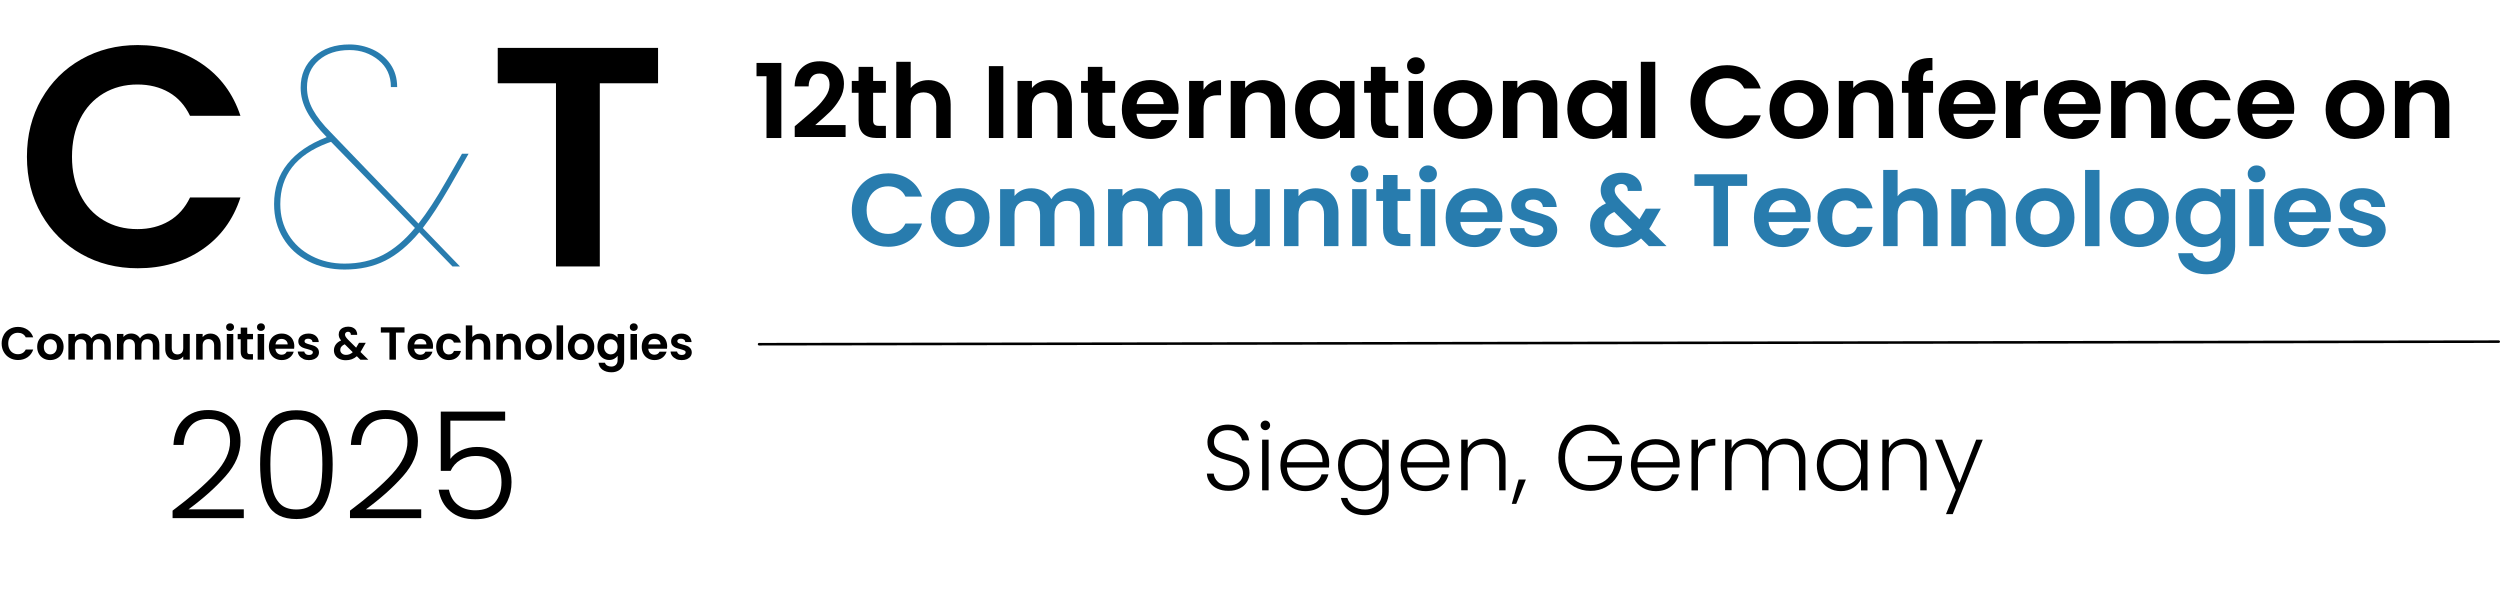<?xml version="1.0" encoding="UTF-8"?><svg id="Ebene_1" xmlns="http://www.w3.org/2000/svg" viewBox="0 0 485.45 117.1"><defs><style>.cls-1{fill:#287cae;}.cls-2{isolation:isolate;}.cls-3{fill:none;stroke:#000;stroke-linecap:round;stroke-linejoin:round;stroke-width:.5px;}</style></defs><g id="Ebene_1-2"><g id="Ebene_1-2-2"><g id="Canvas_1"><g id="Canvas_1_Layer_1"><g id="Group_60"><g id="Graphic_67"><g class="cls-2"><g class="cls-2"><g class="cls-2"><g class="cls-2"><g class="cls-2"><path d="M.73,65.03c.28-.49.66-.87,1.14-1.14.48-.27,1.02-.41,1.62-.41.7,0,1.32.18,1.85.54.53.36.9.86,1.11,1.49h-1.45c-.14-.3-.35-.52-.61-.67-.26-.15-.56-.22-.9-.22-.37,0-.69.08-.98.26-.29.17-.51.41-.67.72-.16.31-.24.68-.24,1.1s.08.78.24,1.09c.16.32.38.56.67.73.28.17.61.26.98.26.34,0,.64-.08.9-.23.26-.15.46-.38.61-.68h1.45c-.21.64-.58,1.14-1.1,1.5-.53.36-1.14.54-1.85.54-.6,0-1.14-.14-1.62-.41s-.86-.65-1.14-1.14c-.28-.49-.42-1.04-.42-1.66s.14-1.17.42-1.66Z"/><path d="M8.45,69.6c-.38-.21-.69-.51-.9-.9-.22-.39-.33-.84-.33-1.35s.11-.96.34-1.35c.23-.39.53-.69.92-.9s.83-.32,1.31-.32.92.11,1.3.32c.39.21.7.51.92.9.23.39.34.84.34,1.35s-.12.96-.35,1.35c-.23.39-.54.69-.94.9s-.83.32-1.32.32-.91-.11-1.3-.32ZM10.39,68.66c.2-.11.36-.28.48-.5.12-.22.18-.49.18-.81,0-.47-.12-.84-.37-1.09-.25-.25-.55-.38-.91-.38s-.66.13-.9.38c-.24.26-.36.62-.36,1.09s.12.84.36,1.09.54.38.9.38c.23,0,.44-.06.64-.17Z"/><path d="M20.95,65.34c.38.38.56.9.56,1.57v2.92h-1.26v-2.75c0-.39-.1-.69-.3-.9-.2-.21-.47-.31-.81-.31s-.61.1-.81.31c-.2.21-.3.51-.3.9v2.75h-1.26v-2.75c0-.39-.1-.69-.3-.9-.2-.21-.47-.31-.81-.31s-.62.1-.82.31c-.2.21-.3.51-.3.9v2.75h-1.26v-4.99h1.26v.6c.16-.21.37-.38.63-.5s.54-.18.84-.18c.39,0,.74.08,1.04.25s.54.4.71.71c.16-.29.4-.52.71-.69s.64-.26,1-.26c.61,0,1.11.19,1.48.56Z"/><path d="M30.38,65.34c.38.38.56.9.56,1.57v2.92h-1.26v-2.75c0-.39-.1-.69-.3-.9-.2-.21-.47-.31-.81-.31s-.61.1-.81.31c-.2.21-.3.51-.3.9v2.75h-1.26v-2.75c0-.39-.1-.69-.3-.9-.2-.21-.47-.31-.81-.31s-.62.1-.82.31c-.2.21-.3.51-.3.9v2.75h-1.26v-4.99h1.26v.6c.16-.21.37-.38.63-.5s.54-.18.84-.18c.39,0,.74.08,1.04.25s.54.4.71.71c.16-.29.4-.52.71-.69s.64-.26,1-.26c.61,0,1.11.19,1.48.56Z"/><path d="M36.85,64.85v4.99h-1.27v-.63c-.16.22-.37.39-.63.51-.26.12-.54.18-.85.18-.39,0-.74-.08-1.04-.25-.3-.17-.54-.41-.71-.73-.17-.32-.26-.7-.26-1.15v-2.93h1.26v2.75c0,.4.1.7.3.91.2.21.47.32.81.32s.62-.11.82-.32c.2-.21.3-.52.3-.91v-2.75h1.27Z"/><path d="M42.29,65.34c.37.38.55.9.55,1.57v2.92h-1.26v-2.75c0-.4-.1-.7-.3-.91-.2-.21-.47-.32-.81-.32s-.62.11-.82.32c-.2.21-.3.52-.3.91v2.75h-1.26v-4.99h1.26v.62c.17-.22.38-.38.64-.51.26-.12.55-.18.86-.18.59,0,1.07.19,1.44.56Z"/><path d="M44.12,64.05c-.15-.14-.22-.32-.22-.53s.07-.38.22-.53c.15-.14.33-.21.55-.21s.41.07.55.21c.15.14.22.32.22.53s-.07.39-.22.53c-.15.14-.33.21-.55.21s-.41-.07-.55-.21ZM45.3,64.85v4.99h-1.26v-4.99h1.26Z"/><path d="M48.01,65.89v2.41c0,.17.04.29.12.36.08.08.22.11.41.11h.58v1.06h-.79c-1.06,0-1.59-.52-1.59-1.55v-2.4h-.59v-1.04h.59v-1.23h1.27v1.23h1.12v1.04h-1.12Z"/><path d="M50.12,64.05c-.15-.14-.22-.32-.22-.53s.07-.38.22-.53c.15-.14.33-.21.55-.21s.41.07.55.21c.15.14.22.32.22.53s-.07.39-.22.53c-.15.14-.33.21-.55.21s-.41-.07-.55-.21ZM51.29,64.85v4.99h-1.26v-4.99h1.26Z"/><path d="M57.13,67.72h-3.65c.03.36.16.64.38.85.22.2.5.31.82.31.47,0,.8-.2,1-.6h1.36c-.14.48-.42.88-.83,1.18-.41.31-.91.46-1.5.46-.48,0-.91-.11-1.29-.32-.38-.21-.68-.51-.89-.9-.21-.39-.32-.84-.32-1.35s.1-.97.31-1.36c.21-.39.5-.69.88-.9s.81-.32,1.3-.32.9.1,1.27.31.67.49.87.87.31.81.31,1.29c0,.18-.01.34-.04.49ZM55.86,66.88c0-.32-.12-.58-.35-.78-.23-.2-.51-.29-.84-.29-.31,0-.57.09-.79.28-.21.19-.34.45-.39.79h2.37Z"/><path d="M58.9,69.7c-.32-.15-.58-.35-.77-.6s-.29-.53-.31-.84h1.27c.02.19.12.35.28.48s.37.19.62.19.43-.05.56-.14c.13-.1.2-.22.2-.37,0-.16-.08-.28-.25-.36s-.43-.17-.79-.27c-.37-.09-.68-.18-.91-.28s-.44-.24-.61-.44c-.17-.2-.26-.46-.26-.8,0-.28.08-.53.24-.76.16-.23.39-.41.68-.54.3-.13.65-.2,1.05-.2.59,0,1.07.15,1.42.45.35.3.55.7.58,1.2h-1.21c-.02-.2-.1-.36-.25-.47-.15-.12-.34-.18-.59-.18-.23,0-.4.04-.53.13-.12.08-.18.2-.18.35,0,.17.08.3.25.38.17.09.43.18.78.27.36.09.66.18.89.28.23.1.44.24.61.45s.26.47.27.8c0,.29-.08.55-.24.77-.16.23-.39.41-.68.54-.3.13-.64.19-1.04.19s-.77-.07-1.1-.22Z"/><path d="M69.97,69.84l-.68-.67c-.58.52-1.29.78-2.13.78-.46,0-.87-.08-1.22-.24-.35-.16-.62-.38-.81-.67s-.29-.63-.29-1.01c0-.41.12-.79.35-1.12s.58-.6,1.04-.8c-.16-.2-.28-.39-.35-.57-.07-.18-.11-.38-.11-.59,0-.29.07-.55.22-.78.15-.23.36-.41.64-.54.28-.13.6-.2.98-.2s.7.07.97.22c.27.14.47.34.6.58.13.24.19.51.17.8h-1.22c0-.2-.04-.35-.14-.45-.1-.11-.24-.16-.41-.16s-.31.05-.42.15c-.11.1-.17.23-.17.38s.05.3.14.45c.09.15.24.33.44.54l1.58,1.57s.02-.02.03-.04l.02-.04.51-.86h1.31l-.63,1.11c-.12.23-.25.46-.39.67l1.52,1.5h-1.55ZM68.49,68.38l-1.55-1.53c-.58.26-.87.62-.87,1.1,0,.27.1.5.31.68.2.18.47.28.81.28.49,0,.93-.17,1.31-.52Z"/><path d="M78.55,63.56v1.02h-1.67v5.26h-1.26v-5.26h-1.67v-1.02h4.61Z"/><path d="M84.07,67.72h-3.65c.03.36.16.64.38.85.22.2.5.31.82.31.47,0,.8-.2,1-.6h1.36c-.14.48-.42.88-.83,1.18-.41.31-.91.46-1.5.46-.48,0-.91-.11-1.29-.32-.38-.21-.68-.51-.89-.9-.21-.39-.32-.84-.32-1.35s.1-.97.31-1.36c.21-.39.5-.69.88-.9s.81-.32,1.3-.32.9.1,1.27.31.67.49.87.87.31.81.31,1.29c0,.18-.01.34-.04.49ZM82.8,66.88c0-.32-.12-.58-.35-.78-.23-.2-.51-.29-.84-.29-.31,0-.57.09-.79.28-.21.19-.34.45-.39.79h2.37Z"/><path d="M85.01,65.99c.21-.39.5-.69.87-.9s.8-.32,1.28-.32c.62,0,1.13.16,1.53.46.41.31.68.74.81,1.3h-1.36c-.07-.22-.19-.39-.36-.51-.17-.12-.38-.18-.63-.18-.36,0-.65.13-.85.39s-.31.63-.31,1.11.1.84.31,1.1.5.39.85.39c.51,0,.84-.23,1-.68h1.36c-.14.54-.41.97-.82,1.29-.41.32-.92.48-1.53.48-.48,0-.91-.11-1.28-.32s-.66-.51-.87-.9-.31-.84-.31-1.35.1-.97.31-1.35Z"/><path d="M94.26,65.03c.29.17.52.41.69.73.17.32.25.71.25,1.16v2.92h-1.26v-2.75c0-.4-.1-.7-.3-.91-.2-.21-.47-.32-.81-.32s-.62.11-.82.32c-.2.21-.3.52-.3.91v2.75h-1.26v-6.66h1.26v2.29c.16-.22.38-.38.65-.51s.57-.18.9-.18c.38,0,.71.08,1.01.25Z"/><path d="M100.59,65.34c.37.38.55.9.55,1.57v2.92h-1.26v-2.75c0-.4-.1-.7-.3-.91-.2-.21-.47-.32-.81-.32s-.62.11-.82.32c-.2.21-.3.52-.3.91v2.75h-1.26v-4.99h1.26v.62c.17-.22.38-.38.64-.51.26-.12.55-.18.86-.18.59,0,1.07.19,1.44.56Z"/><path d="M103.26,69.6c-.38-.21-.69-.51-.9-.9-.22-.39-.33-.84-.33-1.35s.11-.96.34-1.35c.23-.39.53-.69.92-.9s.83-.32,1.31-.32.92.11,1.3.32c.39.21.7.51.92.9.23.39.34.84.34,1.35s-.12.96-.35,1.35c-.23.39-.54.69-.94.9s-.83.32-1.32.32-.91-.11-1.3-.32ZM105.2,68.66c.2-.11.36-.28.48-.5.12-.22.18-.49.18-.81,0-.47-.12-.84-.37-1.09-.25-.25-.55-.38-.91-.38s-.66.13-.9.38c-.24.26-.36.62-.36,1.09s.12.84.36,1.09.54.38.9.38c.23,0,.44-.06.64-.17Z"/><path d="M109.34,63.18v6.66h-1.26v-6.66h1.26Z"/><path d="M111.5,69.6c-.38-.21-.69-.51-.9-.9-.22-.39-.33-.84-.33-1.35s.11-.96.34-1.35c.23-.39.53-.69.92-.9s.83-.32,1.31-.32.92.11,1.3.32c.39.21.7.51.92.9.23.39.34.84.34,1.35s-.12.96-.35,1.35c-.23.39-.54.69-.94.9s-.83.32-1.32.32-.91-.11-1.3-.32ZM113.44,68.66c.2-.11.36-.28.48-.5.12-.22.18-.49.18-.81,0-.47-.12-.84-.37-1.09-.25-.25-.55-.38-.91-.38s-.66.13-.9.38c-.24.26-.36.62-.36,1.09s.12.84.36,1.09.54.38.9.38c.23,0,.44-.06.64-.17Z"/><path d="M119.26,64.99c.28.15.5.34.67.57v-.71h1.27v5.02c0,.46-.09.87-.28,1.24s-.46.65-.84.86-.82.32-1.35.32c-.71,0-1.29-.17-1.74-.5-.45-.33-.71-.78-.77-1.35h1.25c.07.23.21.41.43.54s.48.2.8.2c.37,0,.66-.11.89-.33s.34-.55.34-.99v-.77c-.16.23-.39.43-.67.58-.28.16-.61.23-.98.23-.42,0-.8-.11-1.15-.32s-.62-.52-.82-.91c-.2-.39-.3-.84-.3-1.35s.1-.95.3-1.34c.2-.39.47-.69.82-.9s.73-.32,1.16-.32c.37,0,.7.07.98.22ZM119.74,66.56c-.12-.22-.28-.39-.49-.5-.2-.12-.42-.18-.66-.18s-.45.06-.65.17-.36.28-.48.5c-.12.22-.18.48-.18.78s.06.56.18.79c.12.23.28.4.49.52s.42.18.64.18.45-.06.66-.17c.2-.12.37-.29.49-.5.12-.22.18-.48.18-.79s-.06-.57-.18-.79Z"/><path d="M122.51,64.05c-.15-.14-.22-.32-.22-.53s.07-.38.22-.53c.15-.14.33-.21.55-.21s.41.07.55.21c.15.14.22.32.22.53s-.07.39-.22.53c-.15.14-.33.21-.55.21s-.41-.07-.55-.21ZM123.69,64.85v4.99h-1.26v-4.99h1.26Z"/><path d="M129.53,67.72h-3.65c.03.36.16.64.38.85.22.2.5.31.82.31.47,0,.8-.2,1-.6h1.36c-.14.48-.42.88-.83,1.18-.41.31-.91.46-1.5.46-.48,0-.91-.11-1.29-.32-.38-.21-.68-.51-.89-.9-.21-.39-.32-.84-.32-1.35s.1-.97.31-1.36c.21-.39.5-.69.88-.9s.81-.32,1.3-.32.9.1,1.27.31.67.49.87.87.31.81.31,1.29c0,.18-.01.34-.04.49ZM128.26,66.88c0-.32-.12-.58-.35-.78-.23-.2-.51-.29-.84-.29-.31,0-.57.09-.79.28-.21.19-.34.45-.39.79h2.37Z"/><path d="M131.29,69.7c-.32-.15-.58-.35-.77-.6s-.29-.53-.31-.84h1.27c.02.19.12.35.28.48s.37.19.62.19.43-.05.56-.14c.13-.1.2-.22.2-.37,0-.16-.08-.28-.25-.36s-.43-.17-.79-.27c-.37-.09-.68-.18-.91-.28s-.44-.24-.61-.44c-.17-.2-.26-.46-.26-.8,0-.28.08-.53.24-.76.16-.23.39-.41.68-.54.3-.13.65-.2,1.05-.2.59,0,1.07.15,1.42.45.35.3.55.7.58,1.2h-1.21c-.02-.2-.1-.36-.25-.47-.15-.12-.34-.18-.59-.18-.23,0-.4.04-.53.13-.12.08-.18.2-.18.35,0,.17.08.3.25.38.17.09.43.18.78.27.36.09.66.18.89.28.23.1.44.24.61.45s.26.47.27.8c0,.29-.08.55-.24.77-.16.23-.39.41-.68.54-.3.13-.64.19-1.04.19s-.77-.07-1.1-.22Z"/></g></g></g></g></g></g><g id="Graphic_66"><g class="cls-2"><g class="cls-2"><g class="cls-2"><g class="cls-2"><g class="cls-2"><path d="M8.06,19.24c1.88-3.3,4.46-5.88,7.72-7.72,3.26-1.84,6.92-2.77,10.97-2.77,4.74,0,8.9,1.22,12.46,3.65,3.57,2.43,6.06,5.8,7.48,10.09h-9.79c-.97-2.03-2.34-3.55-4.1-4.56-1.76-1.01-3.8-1.52-6.11-1.52-2.47,0-4.67.58-6.6,1.73-1.93,1.16-3.43,2.79-4.5,4.89-1.07,2.11-1.61,4.58-1.61,7.42s.54,5.26,1.61,7.39c1.07,2.13,2.57,3.77,4.5,4.92,1.92,1.16,4.12,1.73,6.6,1.73,2.31,0,4.35-.52,6.11-1.55,1.76-1.03,3.13-2.56,4.1-4.59h9.79c-1.42,4.34-3.9,7.71-7.45,10.12-3.55,2.41-7.71,3.62-12.49,3.62-4.05,0-7.71-.92-10.97-2.77-3.26-1.84-5.84-4.41-7.72-7.69s-2.83-7.01-2.83-11.19.94-7.91,2.83-11.22Z"/></g></g></g></g><g class="cls-2"><g class="cls-2"><g class="cls-2"><g class="cls-2"><path class="cls-1" d="M82.09,44.26l7.23,7.48h-1.46l-6.44-6.63c-2.11,2.51-4.31,4.35-6.6,5.5-2.29,1.16-4.94,1.73-7.93,1.73-2.59,0-4.94-.54-7.02-1.61-2.09-1.07-3.72-2.57-4.89-4.5-1.18-1.92-1.76-4.12-1.76-6.6,0-3.04.87-5.64,2.61-7.81,1.74-2.17,4.23-3.88,7.48-5.14l.12-.06c-1.7-1.74-2.97-3.37-3.8-4.89-.83-1.52-1.25-3.09-1.25-4.71,0-2.51.88-4.54,2.65-6.08,1.76-1.54,4.04-2.31,6.84-2.31,1.58,0,3.08.33,4.5.97,1.42.65,2.56,1.6,3.44,2.86.87,1.26,1.31,2.74,1.31,4.44h-1.22c0-2.19-.8-3.93-2.4-5.23-1.6-1.3-3.48-1.95-5.62-1.95-2.47,0-4.47.66-5.99,1.98-1.52,1.32-2.28,3.07-2.28,5.26,0,1.5.38,2.95,1.16,4.35.77,1.4,1.95,2.89,3.53,4.47l16.96,17.63c1.66-2.11,3.47-4.86,5.41-8.27l3.04-5.29h1.28l-3.65,6.38c-1.95,3.37-3.69,6.04-5.23,8.03ZM74.34,49.52c2.17-1.12,4.25-2.87,6.23-5.26l-16.29-16.72-.67.24c-6.12,2.31-9.18,6.26-9.18,11.86,0,2.23.54,4.22,1.61,5.96,1.07,1.74,2.56,3.11,4.47,4.1,1.9.99,4.03,1.49,6.38,1.49,2.8,0,5.28-.56,7.45-1.67Z"/></g></g></g></g><g class="cls-2"><g class="cls-2"><g class="cls-2"><g class="cls-2"><path d="M127.78,9.3v6.87h-11.31v35.57h-8.51V16.17h-11.31v-6.87h31.13Z"/></g></g></g></g></g></g><g id="Graphic_65"><g class="cls-2"><g class="cls-2"><g class="cls-2"><g class="cls-2"><g class="cls-2"><path d="M41.76,91.97c1.94-2.12,2.91-4.19,2.91-6.22,0-1.33-.33-2.4-1-3.2s-1.75-1.2-3.26-1.2-2.61.46-3.41,1.38c-.8.92-1.25,2.14-1.35,3.67h-1.97c.12-2.15.78-3.81,1.99-5,1.21-1.19,2.79-1.78,4.74-1.78s3.39.53,4.55,1.58,1.74,2.55,1.74,4.48c0,2.34-.97,4.61-2.91,6.8-1.94,2.19-4.34,4.33-7.18,6.42h10.73v1.71h-13.83v-1.45c3.56-2.67,6.31-5.06,8.25-7.18Z"/><path d="M52.04,82.41c1.02-1.84,2.86-2.75,5.51-2.75s4.48.92,5.51,2.75c1.02,1.84,1.54,4.42,1.54,7.74s-.51,6-1.54,7.86c-1.02,1.86-2.86,2.78-5.51,2.78s-4.51-.93-5.52-2.78c-1.02-1.86-1.52-4.48-1.52-7.86s.51-5.91,1.54-7.74ZM62.22,85.6c-.25-1.24-.74-2.23-1.48-2.99-.73-.75-1.8-1.13-3.19-1.13s-2.46.38-3.19,1.13c-.74.75-1.23,1.75-1.48,2.99-.25,1.24-.38,2.75-.38,4.55s.13,3.41.38,4.65c.25,1.25.74,2.25,1.48,3,.73.75,1.8,1.13,3.19,1.13s2.46-.38,3.19-1.13c.73-.75,1.23-1.75,1.48-3,.25-1.25.38-2.8.38-4.65s-.13-3.32-.38-4.55Z"/><path d="M76.21,91.97c1.94-2.12,2.91-4.19,2.91-6.22,0-1.33-.33-2.4-1-3.2s-1.75-1.2-3.26-1.2-2.61.46-3.41,1.38c-.8.92-1.25,2.14-1.35,3.67h-1.97c.12-2.15.78-3.81,1.99-5,1.21-1.19,2.79-1.78,4.74-1.78s3.39.53,4.55,1.58,1.74,2.55,1.74,4.48c0,2.34-.97,4.61-2.91,6.8-1.94,2.19-4.34,4.33-7.18,6.42h10.73v1.71h-13.83v-1.45c3.56-2.67,6.31-5.06,8.25-7.18Z"/><path d="M98.06,81.69h-10.61v7.42c.48-.68,1.19-1.23,2.12-1.67.93-.43,1.93-.65,3.02-.65,1.58,0,2.88.32,3.89.97,1,.65,1.73,1.49,2.18,2.52.44,1.03.67,2.14.67,3.32,0,1.35-.26,2.58-.77,3.67-.51,1.09-1.3,1.96-2.35,2.6-1.05.64-2.36.96-3.93.96-1.99,0-3.61-.52-4.84-1.55-1.24-1.03-1.99-2.43-2.26-4.19h2c.25,1.28.83,2.26,1.74,2.96.91.7,2.03,1.04,3.36,1.04,1.68,0,2.95-.5,3.81-1.49.86-1,1.29-2.32,1.29-3.96s-.44-2.86-1.3-3.75c-.87-.9-2.12-1.35-3.74-1.35-1.12,0-2.11.26-2.96.78-.85.52-1.48,1.23-1.88,2.12h-1.91v-11.51h12.5v1.77Z"/></g></g></g></g></g></g><g id="Graphic_64"><g class="cls-2"><g class="cls-2"><g class="cls-2"><g class="cls-2"><g class="cls-2"><path d="M146.9,14.8v-2.58h4.82v14.58h-2.88v-12h-1.94Z"/><path d="M155.36,23.64c1.28-1.07,2.3-1.96,3.06-2.67.76-.71,1.39-1.46,1.9-2.23s.76-1.53.76-2.28c0-.68-.16-1.21-.48-1.6-.32-.39-.81-.58-1.48-.58s-1.18.22-1.54.67c-.36.45-.55,1.06-.56,1.83h-2.72c.05-1.6.53-2.81,1.43-3.64.9-.83,2.04-1.24,3.43-1.24,1.52,0,2.69.4,3.5,1.21.81.81,1.22,1.87,1.22,3.19,0,1.04-.28,2.03-.84,2.98-.56.95-1.2,1.77-1.92,2.47-.72.7-1.66,1.54-2.82,2.53h5.9v2.32h-9.88v-2.08l1.04-.88Z"/><path d="M169.54,18.02v5.36c0,.37.09.64.27.81.18.17.48.25.91.25h1.3v2.36h-1.76c-2.36,0-3.54-1.15-3.54-3.44v-5.34h-1.32v-2.3h1.32v-2.74h2.82v2.74h2.48v2.3h-2.48Z"/><path d="M182.52,16.11c.65.37,1.16.91,1.53,1.62.37.71.55,1.57.55,2.57v6.5h-2.8v-6.12c0-.88-.22-1.56-.66-2.03-.44-.47-1.04-.71-1.8-.71s-1.38.24-1.83.71c-.45.47-.67,1.15-.67,2.03v6.12h-2.8v-14.8h2.8v5.1c.36-.48.84-.86,1.44-1.13s1.27-.41,2-.41c.84,0,1.59.18,2.24.55Z"/><path d="M194.82,12.84v13.96h-2.8v-13.96h2.8Z"/><path d="M206.92,16.81c.81.83,1.22,2,1.22,3.49v6.5h-2.8v-6.12c0-.88-.22-1.56-.66-2.03-.44-.47-1.04-.71-1.8-.71s-1.38.24-1.83.71c-.45.47-.67,1.15-.67,2.03v6.12h-2.8v-11.08h2.8v1.38c.37-.48.85-.86,1.43-1.13s1.22-.41,1.91-.41c1.32,0,2.39.42,3.2,1.25Z"/><path d="M214.06,18.02v5.36c0,.37.09.64.27.81.18.17.48.25.91.25h1.3v2.36h-1.76c-2.36,0-3.54-1.15-3.54-3.44v-5.34h-1.32v-2.3h1.32v-2.74h2.82v2.74h2.48v2.3h-2.48Z"/><path d="M228.78,22.1h-8.1c.07.8.35,1.43.84,1.88.49.45,1.1.68,1.82.68,1.04,0,1.78-.45,2.22-1.34h3.02c-.32,1.07-.93,1.94-1.84,2.63s-2.02,1.03-3.34,1.03c-1.07,0-2.02-.24-2.87-.71-.85-.47-1.51-1.14-1.98-2.01-.47-.87-.71-1.87-.71-3s.23-2.15.7-3.02c.47-.87,1.12-1.53,1.96-2,.84-.47,1.81-.7,2.9-.7s2,.23,2.83.68c.83.45,1.48,1.1,1.94,1.93.46.83.69,1.79.69,2.87,0,.4-.03.76-.08,1.08ZM225.96,20.22c-.01-.72-.27-1.3-.78-1.73-.51-.43-1.13-.65-1.86-.65-.69,0-1.28.21-1.75.63-.47.42-.76,1-.87,1.75h5.26Z"/><path d="M235.11,16.06c.58-.33,1.24-.5,1.99-.5v2.94h-.74c-.88,0-1.54.21-1.99.62-.45.41-.67,1.13-.67,2.16v5.52h-2.8v-11.08h2.8v1.72c.36-.59.83-1.05,1.41-1.38Z"/><path d="M248.32,16.81c.81.83,1.22,2,1.22,3.49v6.5h-2.8v-6.12c0-.88-.22-1.56-.66-2.03-.44-.47-1.04-.71-1.8-.71s-1.38.24-1.83.71c-.45.47-.67,1.15-.67,2.03v6.12h-2.8v-11.08h2.8v1.38c.37-.48.85-.86,1.43-1.13s1.22-.41,1.91-.41c1.32,0,2.39.42,3.2,1.25Z"/><path d="M252.15,18.24c.45-.87,1.05-1.53,1.82-2s1.62-.7,2.57-.7c.83,0,1.55.17,2.17.5s1.12.75,1.49,1.26v-1.58h2.82v11.08h-2.82v-1.62c-.36.52-.86.95-1.49,1.29-.63.34-1.36.51-2.19.51-.93,0-1.78-.24-2.55-.72-.77-.48-1.37-1.16-1.82-2.03-.45-.87-.67-1.88-.67-3.01s.22-2.11.67-2.98ZM259.8,19.51c-.27-.49-.63-.86-1.08-1.12s-.94-.39-1.46-.39-1,.13-1.44.38c-.44.25-.8.62-1.07,1.11-.27.49-.41,1.06-.41,1.73s.14,1.25.41,1.75.63.88,1.08,1.15c.45.27.92.4,1.43.4s1.01-.13,1.46-.39.81-.63,1.08-1.12c.27-.49.4-1.07.4-1.75s-.13-1.26-.4-1.75Z"/><path d="M269.02,18.02v5.36c0,.37.09.64.27.81.18.17.48.25.91.25h1.3v2.36h-1.76c-2.36,0-3.54-1.15-3.54-3.44v-5.34h-1.32v-2.3h1.32v-2.74h2.82v2.74h2.48v2.3h-2.48Z"/><path d="M273.71,13.93c-.33-.31-.49-.7-.49-1.17s.16-.86.49-1.17c.33-.31.74-.47,1.23-.47s.9.16,1.23.47c.33.31.49.7.49,1.17s-.16.86-.49,1.17c-.33.31-.74.47-1.23.47s-.9-.16-1.23-.47ZM276.32,15.72v11.08h-2.8v-11.08h2.8Z"/><path d="M281.12,26.27c-.85-.47-1.52-1.14-2.01-2.01-.49-.87-.73-1.87-.73-3s.25-2.13.75-3c.5-.87,1.18-1.54,2.05-2.01.87-.47,1.83-.71,2.9-.71s2.03.24,2.9.71c.87.47,1.55,1.14,2.05,2.01.5.87.75,1.87.75,3s-.26,2.13-.77,3c-.51.87-1.21,1.54-2.08,2.01-.87.47-1.85.71-2.93.71s-2.03-.24-2.88-.71ZM285.43,24.17c.45-.25.8-.62,1.07-1.11.27-.49.4-1.09.4-1.8,0-1.05-.28-1.86-.83-2.43-.55-.57-1.23-.85-2.03-.85s-1.47.28-2.01.85-.81,1.38-.81,2.43.26,1.86.79,2.43c.53.57,1.19.85,1.99.85.51,0,.98-.12,1.43-.37Z"/><path d="M301.18,16.81c.81.83,1.22,2,1.22,3.49v6.5h-2.8v-6.12c0-.88-.22-1.56-.66-2.03-.44-.47-1.04-.71-1.8-.71s-1.38.24-1.83.71c-.45.47-.67,1.15-.67,2.03v6.12h-2.8v-11.08h2.8v1.38c.37-.48.85-.86,1.43-1.13s1.22-.41,1.91-.41c1.32,0,2.39.42,3.2,1.25Z"/><path d="M305.01,18.24c.45-.87,1.05-1.53,1.82-2s1.62-.7,2.57-.7c.83,0,1.55.17,2.17.5s1.12.75,1.49,1.26v-1.58h2.82v11.08h-2.82v-1.62c-.36.52-.86.95-1.49,1.29-.63.34-1.36.51-2.19.51-.93,0-1.78-.24-2.55-.72-.77-.48-1.37-1.16-1.82-2.03-.45-.87-.67-1.88-.67-3.01s.22-2.11.67-2.98ZM312.66,19.51c-.27-.49-.63-.86-1.08-1.12s-.94-.39-1.46-.39-1,.13-1.44.38c-.44.25-.8.62-1.07,1.11-.27.49-.41,1.06-.41,1.73s.14,1.25.41,1.75.63.88,1.08,1.15c.45.27.92.4,1.43.4s1.01-.13,1.46-.39.81-.63,1.08-1.12c.27-.49.4-1.07.4-1.75s-.13-1.26-.4-1.75Z"/><path d="M321.42,12v14.8h-2.8v-14.8h2.8Z"/><path d="M329.19,16.11c.62-1.09,1.47-1.93,2.54-2.54,1.07-.61,2.28-.91,3.61-.91,1.56,0,2.93.4,4.1,1.2,1.17.8,1.99,1.91,2.46,3.32h-3.22c-.32-.67-.77-1.17-1.35-1.5-.58-.33-1.25-.5-2.01-.5-.81,0-1.54.19-2.17.57-.63.38-1.13.92-1.48,1.61-.35.69-.53,1.51-.53,2.44s.18,1.73.53,2.43c.35.7.85,1.24,1.48,1.62.63.38,1.36.57,2.17.57.76,0,1.43-.17,2.01-.51.58-.34,1.03-.84,1.35-1.51h3.22c-.47,1.43-1.28,2.54-2.45,3.33-1.17.79-2.54,1.19-4.11,1.19-1.33,0-2.54-.3-3.61-.91s-1.92-1.45-2.54-2.53-.93-2.31-.93-3.68.31-2.6.93-3.69Z"/><path d="M346.34,26.27c-.85-.47-1.52-1.14-2.01-2.01-.49-.87-.73-1.87-.73-3s.25-2.13.75-3c.5-.87,1.18-1.54,2.05-2.01.87-.47,1.83-.71,2.9-.71s2.03.24,2.9.71c.87.47,1.55,1.14,2.05,2.01.5.87.75,1.87.75,3s-.26,2.13-.77,3c-.51.87-1.21,1.54-2.08,2.01-.87.47-1.85.71-2.93.71s-2.03-.24-2.88-.71ZM350.65,24.17c.45-.25.8-.62,1.07-1.11.27-.49.4-1.09.4-1.8,0-1.05-.28-1.86-.83-2.43s-1.23-.85-2.03-.85-1.47.28-2.01.85-.81,1.38-.81,2.43.26,1.86.79,2.43c.53.57,1.19.85,1.99.85.51,0,.98-.12,1.43-.37Z"/><path d="M366.4,16.81c.81.83,1.22,2,1.22,3.49v6.5h-2.8v-6.12c0-.88-.22-1.56-.66-2.03-.44-.47-1.04-.71-1.8-.71s-1.38.24-1.83.71c-.45.47-.67,1.15-.67,2.03v6.12h-2.8v-11.08h2.8v1.38c.37-.48.85-.86,1.43-1.13s1.22-.41,1.91-.41c1.32,0,2.39.42,3.2,1.25Z"/><path d="M375.36,18.02h-1.94v8.78h-2.84v-8.78h-1.26v-2.3h1.26v-.56c0-1.36.39-2.36,1.16-3,.77-.64,1.94-.94,3.5-.9v2.36c-.68-.01-1.15.1-1.42.34s-.4.67-.4,1.3v.46h1.94v2.3Z"/><path d="M387.4,22.1h-8.1c.07.8.35,1.43.84,1.88.49.45,1.1.68,1.82.68,1.04,0,1.78-.45,2.22-1.34h3.02c-.32,1.07-.93,1.94-1.84,2.63-.91.69-2.02,1.03-3.34,1.03-1.07,0-2.02-.24-2.87-.71-.85-.47-1.51-1.14-1.98-2.01-.47-.87-.71-1.87-.71-3s.23-2.15.7-3.02c.47-.87,1.12-1.53,1.96-2s1.81-.7,2.9-.7,2,.23,2.83.68c.83.45,1.48,1.1,1.94,1.93.46.83.69,1.79.69,2.87,0,.4-.03.76-.08,1.08ZM384.58,20.22c-.01-.72-.27-1.3-.78-1.73-.51-.43-1.13-.65-1.86-.65-.69,0-1.28.21-1.75.63-.47.42-.76,1-.87,1.75h5.26Z"/><path d="M393.73,16.06c.58-.33,1.24-.5,1.99-.5v2.94h-.74c-.88,0-1.54.21-1.99.62-.45.41-.67,1.13-.67,2.16v5.52h-2.8v-11.08h2.8v1.72c.36-.59.83-1.05,1.41-1.38Z"/><path d="M407.82,22.1h-8.1c.07.8.35,1.43.84,1.88.49.45,1.1.68,1.82.68,1.04,0,1.78-.45,2.22-1.34h3.02c-.32,1.07-.93,1.94-1.84,2.63-.91.69-2.02,1.03-3.34,1.03-1.07,0-2.02-.24-2.87-.71-.85-.47-1.51-1.14-1.98-2.01-.47-.87-.71-1.87-.71-3s.23-2.15.7-3.02c.47-.87,1.12-1.53,1.96-2s1.81-.7,2.9-.7,2,.23,2.83.68c.83.45,1.48,1.1,1.94,1.93.46.83.69,1.79.69,2.87,0,.4-.03.76-.08,1.08ZM405,20.22c-.01-.72-.27-1.3-.78-1.73-.51-.43-1.13-.65-1.86-.65-.69,0-1.28.21-1.75.63-.47.42-.76,1-.87,1.75h5.26Z"/><path d="M419.28,16.81c.81.83,1.22,2,1.22,3.49v6.5h-2.8v-6.12c0-.88-.22-1.56-.66-2.03-.44-.47-1.04-.71-1.8-.71s-1.38.24-1.83.71c-.45.47-.67,1.15-.67,2.03v6.12h-2.8v-11.08h2.8v1.38c.37-.48.85-.86,1.43-1.13s1.22-.41,1.91-.41c1.32,0,2.39.42,3.2,1.25Z"/><path d="M423.14,18.25c.47-.86,1.11-1.53,1.94-2,.83-.47,1.77-.71,2.84-.71,1.37,0,2.51.34,3.41,1.03.9.69,1.5,1.65,1.81,2.89h-3.02c-.16-.48-.43-.86-.81-1.13s-.85-.41-1.41-.41c-.8,0-1.43.29-1.9.87-.47.58-.7,1.4-.7,2.47s.23,1.87.7,2.45c.47.58,1.1.87,1.9.87,1.13,0,1.87-.51,2.22-1.52h3.02c-.31,1.2-.91,2.15-1.82,2.86-.91.71-2.04,1.06-3.4,1.06-1.07,0-2.01-.24-2.84-.71-.83-.47-1.47-1.14-1.94-2-.47-.86-.7-1.86-.7-3.01s.23-2.15.7-3.01Z"/><path d="M445.42,22.1h-8.1c.07.8.35,1.43.84,1.88.49.45,1.1.68,1.82.68,1.04,0,1.78-.45,2.22-1.34h3.02c-.32,1.07-.93,1.94-1.84,2.63-.91.69-2.02,1.03-3.34,1.03-1.07,0-2.02-.24-2.87-.71-.85-.47-1.51-1.14-1.98-2.01-.47-.87-.71-1.87-.71-3s.23-2.15.7-3.02c.47-.87,1.12-1.53,1.96-2s1.81-.7,2.9-.7,2,.23,2.83.68c.83.45,1.48,1.1,1.94,1.93.46.83.69,1.79.69,2.87,0,.4-.03.76-.08,1.08ZM442.6,20.22c-.01-.72-.27-1.3-.78-1.73-.51-.43-1.13-.65-1.86-.65-.69,0-1.28.21-1.75.63-.47.42-.76,1-.87,1.75h5.26Z"/><path d="M454.33,26.27c-.85-.47-1.52-1.14-2.01-2.01-.49-.87-.73-1.87-.73-3s.25-2.13.75-3c.5-.87,1.18-1.54,2.05-2.01.87-.47,1.83-.71,2.9-.71s2.03.24,2.9.71c.87.47,1.55,1.14,2.05,2.01.5.87.75,1.87.75,3s-.26,2.13-.77,3c-.51.87-1.21,1.54-2.08,2.01-.87.47-1.85.71-2.93.71s-2.03-.24-2.88-.71ZM458.65,24.17c.45-.25.8-.62,1.07-1.11.27-.49.4-1.09.4-1.8,0-1.05-.28-1.86-.83-2.43s-1.23-.85-2.03-.85-1.47.28-2.01.85-.81,1.38-.81,2.43.26,1.86.79,2.43c.53.57,1.19.85,1.99.85.51,0,.98-.12,1.43-.37Z"/><path d="M474.39,16.81c.81.83,1.22,2,1.22,3.49v6.5h-2.8v-6.12c0-.88-.22-1.56-.66-2.03-.44-.47-1.04-.71-1.8-.71s-1.38.24-1.83.71c-.45.47-.67,1.15-.67,2.03v6.12h-2.8v-11.08h2.8v1.38c.37-.48.85-.86,1.43-1.13s1.22-.41,1.91-.41c1.32,0,2.39.42,3.2,1.25Z"/></g></g></g></g></g></g><g id="Graphic_63"><g class="cls-2"><g class="cls-2"><g class="cls-2"><g class="cls-2"><g class="cls-2"><path class="cls-1" d="M166.33,37.11c.62-1.09,1.47-1.93,2.54-2.54,1.07-.61,2.28-.91,3.61-.91,1.56,0,2.93.4,4.1,1.2,1.17.8,1.99,1.91,2.46,3.32h-3.22c-.32-.67-.77-1.17-1.35-1.5-.58-.33-1.25-.5-2.01-.5-.81,0-1.54.19-2.17.57s-1.13.92-1.48,1.61c-.35.69-.53,1.51-.53,2.44s.18,1.73.53,2.43c.35.7.85,1.24,1.48,1.62s1.36.57,2.17.57c.76,0,1.43-.17,2.01-.51.58-.34,1.03-.84,1.35-1.51h3.22c-.47,1.43-1.28,2.54-2.45,3.33-1.17.79-2.54,1.19-4.11,1.19-1.33,0-2.54-.3-3.61-.91s-1.92-1.45-2.54-2.53-.93-2.31-.93-3.68.31-2.6.93-3.69Z"/><path class="cls-1" d="M183.48,47.27c-.85-.47-1.52-1.14-2.01-2.01-.49-.87-.73-1.87-.73-3s.25-2.13.75-3c.5-.87,1.18-1.54,2.05-2.01s1.83-.71,2.9-.71,2.03.24,2.9.71,1.55,1.14,2.05,2.01c.5.87.75,1.87.75,3s-.26,2.13-.77,3c-.51.87-1.21,1.54-2.08,2.01-.87.47-1.85.71-2.93.71s-2.03-.24-2.88-.71ZM187.79,45.17c.45-.25.8-.62,1.07-1.11.27-.49.4-1.09.4-1.8,0-1.05-.28-1.86-.83-2.43-.55-.57-1.23-.85-2.03-.85s-1.47.28-2.01.85-.81,1.38-.81,2.43.26,1.86.79,2.43c.53.57,1.19.85,1.99.85.51,0,.98-.12,1.43-.37Z"/><path class="cls-1" d="M211.25,37.81c.83.83,1.25,2,1.25,3.49v6.5h-2.8v-6.12c0-.87-.22-1.53-.66-1.99-.44-.46-1.04-.69-1.8-.69s-1.36.23-1.81.69-.67,1.12-.67,1.99v6.12h-2.8v-6.12c0-.87-.22-1.53-.66-1.99s-1.04-.69-1.8-.69-1.38.23-1.83.69c-.45.46-.67,1.12-.67,1.99v6.12h-2.8v-11.08h2.8v1.34c.36-.47.82-.83,1.39-1.1s1.19-.4,1.87-.4c.87,0,1.64.18,2.32.55.68.37,1.21.89,1.58,1.57.36-.64.88-1.15,1.57-1.54.69-.39,1.43-.58,2.23-.58,1.36,0,2.46.42,3.29,1.25Z"/><path class="cls-1" d="M232.21,37.81c.83.83,1.25,2,1.25,3.49v6.5h-2.8v-6.12c0-.87-.22-1.53-.66-1.99-.44-.46-1.04-.69-1.8-.69s-1.36.23-1.81.69-.67,1.12-.67,1.99v6.12h-2.8v-6.12c0-.87-.22-1.53-.66-1.99s-1.04-.69-1.8-.69-1.38.23-1.83.69c-.45.46-.67,1.12-.67,1.99v6.12h-2.8v-11.08h2.8v1.34c.36-.47.82-.83,1.39-1.1s1.19-.4,1.87-.4c.87,0,1.64.18,2.32.55.68.37,1.21.89,1.58,1.57.36-.64.88-1.15,1.57-1.54.69-.39,1.43-.58,2.23-.58,1.36,0,2.46.42,3.29,1.25Z"/><path class="cls-1" d="M246.58,36.72v11.08h-2.82v-1.4c-.36.48-.83.86-1.41,1.13-.58.27-1.21.41-1.89.41-.87,0-1.63-.18-2.3-.55-.67-.37-1.19-.91-1.57-1.62-.38-.71-.57-1.56-.57-2.55v-6.5h2.8v6.1c0,.88.22,1.56.66,2.03.44.47,1.04.71,1.8.71s1.38-.24,1.82-.71c.44-.47.66-1.15.66-2.03v-6.1h2.82Z"/><path class="cls-1" d="M258.68,37.81c.81.83,1.22,2,1.22,3.49v6.5h-2.8v-6.12c0-.88-.22-1.56-.66-2.03-.44-.47-1.04-.71-1.8-.71s-1.38.24-1.83.71c-.45.47-.67,1.15-.67,2.03v6.12h-2.8v-11.08h2.8v1.38c.37-.48.85-.86,1.43-1.13s1.22-.41,1.91-.41c1.32,0,2.39.42,3.2,1.25Z"/><path class="cls-1" d="M262.75,34.93c-.33-.31-.49-.7-.49-1.17s.16-.86.49-1.17c.33-.31.74-.47,1.23-.47s.9.16,1.23.47c.33.31.49.7.49,1.17s-.16.86-.49,1.17c-.33.31-.74.47-1.23.47s-.9-.16-1.23-.47ZM265.36,36.72v11.08h-2.8v-11.08h2.8Z"/><path class="cls-1" d="M271.38,39.02v5.36c0,.37.09.64.27.81.18.17.48.25.91.25h1.3v2.36h-1.76c-2.36,0-3.54-1.15-3.54-3.44v-5.34h-1.32v-2.3h1.32v-2.74h2.82v2.74h2.48v2.3h-2.48Z"/><path class="cls-1" d="M276.07,34.93c-.33-.31-.49-.7-.49-1.17s.16-.86.49-1.17c.33-.31.74-.47,1.23-.47s.9.16,1.23.47c.33.31.49.7.49,1.17s-.16.86-.49,1.17c-.33.31-.74.47-1.23.47s-.9-.16-1.23-.47ZM278.68,36.72v11.08h-2.8v-11.08h2.8Z"/><path class="cls-1" d="M291.66,43.1h-8.1c.07.8.35,1.43.84,1.88.49.45,1.1.68,1.82.68,1.04,0,1.78-.45,2.22-1.34h3.02c-.32,1.07-.93,1.94-1.84,2.63-.91.69-2.02,1.03-3.34,1.03-1.07,0-2.02-.24-2.87-.71-.85-.47-1.51-1.14-1.98-2.01-.47-.87-.71-1.87-.71-3s.23-2.15.7-3.02c.47-.87,1.12-1.53,1.96-2,.84-.47,1.81-.7,2.9-.7s2,.23,2.83.68,1.48,1.1,1.94,1.93c.46.83.69,1.79.69,2.87,0,.4-.03.76-.08,1.08ZM288.84,41.22c-.01-.72-.27-1.3-.78-1.73-.51-.43-1.13-.65-1.86-.65-.69,0-1.28.21-1.75.63s-.76,1-.87,1.75h5.26Z"/><path class="cls-1" d="M295.58,47.49c-.72-.33-1.29-.77-1.71-1.33-.42-.56-.65-1.18-.69-1.86h2.82c.05.43.26.78.63,1.06.37.28.82.42,1.37.42s.95-.11,1.25-.32.45-.49.45-.82c0-.36-.18-.63-.55-.81-.37-.18-.95-.38-1.75-.59-.83-.2-1.5-.41-2.03-.62-.53-.21-.98-.54-1.36-.98-.38-.44-.57-1.03-.57-1.78,0-.61.18-1.17.53-1.68.35-.51.86-.91,1.52-1.2.66-.29,1.44-.44,2.33-.44,1.32,0,2.37.33,3.16.99.79.66,1.22,1.55,1.3,2.67h-2.68c-.04-.44-.22-.79-.55-1.05-.33-.26-.76-.39-1.31-.39-.51,0-.9.09-1.17.28s-.41.45-.41.78c0,.37.19.66.56.85.37.19.95.39,1.74.59.8.2,1.46.41,1.98.62.52.21.97.54,1.35.99.38.45.58,1.04.59,1.77,0,.64-.18,1.21-.53,1.72-.35.51-.86.9-1.52,1.19s-1.43.43-2.31.43-1.72-.16-2.44-.49Z"/><path class="cls-1" d="M320.18,47.8l-1.52-1.5c-1.29,1.16-2.87,1.74-4.74,1.74-1.03,0-1.93-.18-2.71-.53-.78-.35-1.38-.85-1.81-1.5s-.64-1.4-.64-2.25c0-.92.26-1.75.78-2.48.52-.73,1.29-1.33,2.3-1.78-.36-.44-.62-.86-.78-1.27-.16-.41-.24-.84-.24-1.31,0-.64.17-1.22.5-1.73.33-.51.81-.92,1.43-1.21.62-.29,1.34-.44,2.17-.44s1.56.16,2.16.48c.6.32,1.05.75,1.34,1.28.29.53.42,1.13.38,1.78h-2.72c.01-.44-.09-.78-.32-1.01-.23-.23-.53-.35-.92-.35s-.68.11-.93.33-.37.5-.37.85.1.66.3.99c.2.33.53.73.98,1.21l3.52,3.48s.05-.05.06-.08c.01-.03.03-.05.04-.08l1.14-1.9h2.92l-1.4,2.46c-.27.52-.55,1.01-.86,1.48l3.38,3.34h-3.44ZM316.9,44.56l-3.44-3.4c-1.29.57-1.94,1.39-1.94,2.44,0,.6.23,1.1.68,1.51.45.41,1.05.61,1.8.61,1.09,0,2.06-.39,2.9-1.16Z"/><path class="cls-1" d="M339.26,33.84v2.26h-3.72v11.7h-2.8v-11.7h-3.72v-2.26h10.24Z"/><path class="cls-1" d="M351.52,43.1h-8.1c.07.8.35,1.43.84,1.88.49.45,1.1.68,1.82.68,1.04,0,1.78-.45,2.22-1.34h3.02c-.32,1.07-.93,1.94-1.84,2.63-.91.69-2.02,1.03-3.34,1.03-1.07,0-2.02-.24-2.87-.71-.85-.47-1.51-1.14-1.98-2.01-.47-.87-.71-1.87-.71-3s.23-2.15.7-3.02c.47-.87,1.12-1.53,1.96-2,.84-.47,1.81-.7,2.9-.7s2,.23,2.83.68,1.48,1.1,1.94,1.93c.46.83.69,1.79.69,2.87,0,.4-.03.76-.08,1.08ZM348.7,41.22c-.01-.72-.27-1.3-.78-1.73-.51-.43-1.13-.65-1.86-.65-.69,0-1.28.21-1.75.63s-.76,1-.87,1.75h5.26Z"/><path class="cls-1" d="M353.62,39.25c.47-.86,1.11-1.53,1.94-2,.83-.47,1.77-.71,2.84-.71,1.37,0,2.51.34,3.41,1.03.9.69,1.5,1.65,1.81,2.89h-3.02c-.16-.48-.43-.86-.81-1.13-.38-.27-.85-.41-1.41-.41-.8,0-1.43.29-1.9.87s-.7,1.4-.7,2.47.23,1.87.7,2.45,1.1.87,1.9.87c1.13,0,1.87-.51,2.22-1.52h3.02c-.31,1.2-.91,2.15-1.82,2.86-.91.71-2.04,1.06-3.4,1.06-1.07,0-2.01-.24-2.84-.71-.83-.47-1.47-1.14-1.94-2-.47-.86-.7-1.86-.7-3.01s.23-2.15.7-3.01Z"/><path class="cls-1" d="M374.16,37.11c.65.37,1.16.91,1.53,1.62.37.71.55,1.57.55,2.57v6.5h-2.8v-6.12c0-.88-.22-1.56-.66-2.03-.44-.47-1.04-.71-1.8-.71s-1.38.24-1.83.71c-.45.47-.67,1.15-.67,2.03v6.12h-2.8v-14.8h2.8v5.1c.36-.48.84-.86,1.44-1.13.6-.27,1.27-.41,2-.41.84,0,1.59.18,2.24.55Z"/><path class="cls-1" d="M388.24,37.81c.81.83,1.22,2,1.22,3.49v6.5h-2.8v-6.12c0-.88-.22-1.56-.66-2.03-.44-.47-1.04-.71-1.8-.71s-1.38.24-1.83.71c-.45.47-.67,1.15-.67,2.03v6.12h-2.8v-11.08h2.8v1.38c.37-.48.85-.86,1.43-1.13s1.22-.41,1.91-.41c1.32,0,2.39.42,3.2,1.25Z"/><path class="cls-1" d="M394.16,47.27c-.85-.47-1.52-1.14-2.01-2.01-.49-.87-.73-1.87-.73-3s.25-2.13.75-3c.5-.87,1.18-1.54,2.05-2.01.87-.47,1.83-.71,2.9-.71s2.03.24,2.9.71c.87.47,1.55,1.14,2.05,2.01.5.87.75,1.87.75,3s-.26,2.13-.77,3c-.51.87-1.21,1.54-2.08,2.01-.87.47-1.85.71-2.93.71s-2.03-.24-2.88-.71ZM398.47,45.17c.45-.25.8-.62,1.07-1.11.27-.49.4-1.09.4-1.8,0-1.05-.28-1.86-.83-2.43-.55-.57-1.23-.85-2.03-.85s-1.47.28-2.01.85-.81,1.38-.81,2.43.26,1.86.79,2.43c.53.57,1.19.85,1.99.85.51,0,.98-.12,1.43-.37Z"/><path class="cls-1" d="M407.68,33v14.8h-2.8v-14.8h2.8Z"/><path class="cls-1" d="M412.48,47.27c-.85-.47-1.52-1.14-2.01-2.01-.49-.87-.73-1.87-.73-3s.25-2.13.75-3c.5-.87,1.18-1.54,2.05-2.01.87-.47,1.83-.71,2.9-.71s2.03.24,2.9.71c.87.47,1.55,1.14,2.05,2.01.5.87.75,1.87.75,3s-.26,2.13-.77,3c-.51.87-1.21,1.54-2.08,2.01-.87.47-1.85.71-2.93.71s-2.03-.24-2.88-.71ZM416.79,45.17c.45-.25.8-.62,1.07-1.11.27-.49.4-1.09.4-1.8,0-1.05-.28-1.86-.83-2.43s-1.23-.85-2.03-.85-1.47.28-2.01.85-.81,1.38-.81,2.43.26,1.86.79,2.43c.53.57,1.19.85,1.99.85.51,0,.98-.12,1.43-.37Z"/><path class="cls-1" d="M429.72,37.03c.63.33,1.12.75,1.48,1.27v-1.58h2.82v11.16c0,1.03-.21,1.94-.62,2.75s-1.03,1.45-1.86,1.92c-.83.47-1.83.71-3,.71-1.57,0-2.86-.37-3.87-1.1-1.01-.73-1.58-1.73-1.71-3h2.78c.15.51.46.91.95,1.21.49.3,1.08.45,1.77.45.81,0,1.47-.24,1.98-.73.51-.49.76-1.22.76-2.21v-1.72c-.36.52-.86.95-1.49,1.3-.63.35-1.36.52-2.17.52-.93,0-1.79-.24-2.56-.72-.77-.48-1.38-1.16-1.83-2.03-.45-.87-.67-1.88-.67-3.01s.22-2.11.67-2.98c.45-.87,1.05-1.53,1.82-2s1.62-.7,2.57-.7c.83,0,1.55.16,2.18.49ZM430.8,40.51c-.27-.49-.63-.86-1.08-1.12s-.94-.39-1.46-.39-1,.13-1.44.38c-.44.25-.8.62-1.07,1.11-.27.49-.41,1.06-.41,1.73s.14,1.25.41,1.75c.27.5.63.88,1.08,1.15.45.27.92.4,1.43.4s1.01-.13,1.46-.39.81-.63,1.08-1.12c.27-.49.4-1.07.4-1.75s-.13-1.26-.4-1.75Z"/><path class="cls-1" d="M436.95,34.93c-.33-.31-.49-.7-.49-1.17s.16-.86.49-1.17c.33-.31.74-.47,1.23-.47s.9.16,1.23.47c.33.31.49.7.49,1.17s-.16.86-.49,1.17c-.33.31-.74.47-1.23.47s-.9-.16-1.23-.47ZM439.56,36.72v11.08h-2.8v-11.08h2.8Z"/><path class="cls-1" d="M452.54,43.1h-8.1c.07.8.35,1.43.84,1.88.49.45,1.1.68,1.82.68,1.04,0,1.78-.45,2.22-1.34h3.02c-.32,1.07-.93,1.94-1.84,2.63-.91.69-2.02,1.03-3.34,1.03-1.07,0-2.02-.24-2.87-.71-.85-.47-1.51-1.14-1.98-2.01-.47-.87-.71-1.87-.71-3s.23-2.15.7-3.02c.47-.87,1.12-1.53,1.96-2,.84-.47,1.81-.7,2.9-.7s2,.23,2.83.68,1.48,1.1,1.94,1.93c.46.83.69,1.79.69,2.87,0,.4-.03.76-.08,1.08ZM449.72,41.22c-.01-.72-.27-1.3-.78-1.73-.51-.43-1.13-.65-1.86-.65-.69,0-1.28.21-1.75.63s-.76,1-.87,1.75h5.26Z"/><path class="cls-1" d="M456.46,47.49c-.72-.33-1.29-.77-1.71-1.33-.42-.56-.65-1.18-.69-1.86h2.82c.05.43.26.78.63,1.06.37.28.82.42,1.37.42s.95-.11,1.25-.32.45-.49.45-.82c0-.36-.18-.63-.55-.81-.37-.18-.95-.38-1.75-.59-.83-.2-1.5-.41-2.03-.62-.53-.21-.98-.54-1.36-.98-.38-.44-.57-1.03-.57-1.78,0-.61.18-1.17.53-1.68.35-.51.86-.91,1.52-1.2.66-.29,1.44-.44,2.33-.44,1.32,0,2.37.33,3.16.99.79.66,1.22,1.55,1.3,2.67h-2.68c-.04-.44-.22-.79-.55-1.05-.33-.26-.76-.39-1.31-.39-.51,0-.9.09-1.17.28s-.41.45-.41.78c0,.37.19.66.56.85.37.19.95.39,1.74.59.8.2,1.46.41,1.98.62.52.21.97.54,1.35.99.38.45.58,1.04.59,1.77,0,.64-.18,1.21-.53,1.72-.35.51-.86.9-1.52,1.19s-1.43.43-2.31.43-1.72-.16-2.44-.49Z"/></g></g></g></g></g></g><g id="Line_62"><line class="cls-3" x1="147.4" y1="66.84" x2="485.2" y2="66.34"/></g><g id="Graphic_61"><g class="cls-2"><g class="cls-2"><g class="cls-2"><g class="cls-2"><g class="cls-2"><path d="M236.41,94.9c-.63-.29-1.12-.69-1.48-1.21s-.55-1.09-.58-1.73h1.33c.06.61.33,1.15.81,1.61s1.18.69,2.11.69c.85,0,1.53-.22,2.02-.66.5-.44.75-.99.75-1.67,0-.54-.14-.97-.41-1.31-.28-.33-.62-.58-1.03-.74-.41-.16-.97-.34-1.69-.53-.84-.23-1.51-.45-2-.67s-.91-.55-1.26-1.01c-.35-.46-.52-1.07-.52-1.85,0-.65.17-1.23.5-1.74.34-.51.81-.91,1.42-1.2s1.31-.43,2.11-.43c1.16,0,2.1.29,2.82.85.71.57,1.12,1.3,1.23,2.21h-1.37c-.08-.52-.37-.97-.85-1.38s-1.13-.6-1.94-.6c-.76,0-1.39.2-1.89.6s-.76.95-.76,1.65c0,.53.14.95.41,1.28.28.32.62.57,1.03.74.41.17.98.35,1.68.54.82.23,1.48.45,1.98.67.5.22.93.56,1.28,1.02.35.46.52,1.07.52,1.84,0,.59-.16,1.15-.47,1.67-.31.53-.77.95-1.39,1.28-.61.32-1.34.49-2.2.49s-1.56-.14-2.19-.43Z"/><path d="M245.06,83.26c-.18-.18-.27-.4-.27-.67s.09-.48.27-.66c.18-.17.4-.26.65-.26s.47.09.65.26c.18.17.27.39.27.66s-.09.49-.27.67c-.18.18-.4.27-.65.27s-.47-.09-.65-.27ZM246.34,85.38v9.83h-1.26v-9.83h1.26Z"/><path d="M258.05,90.78h-8.15c.04.74.22,1.38.54,1.91.32.53.75.93,1.28,1.2.53.27,1.1.41,1.73.41.82,0,1.5-.2,2.06-.59.56-.4.93-.93,1.11-1.6h1.33c-.24.96-.75,1.74-1.54,2.35-.79.61-1.77.91-2.96.91-.92,0-1.75-.21-2.48-.62-.73-.41-1.31-1-1.72-1.76-.41-.76-.62-1.65-.62-2.67s.2-1.91.61-2.68c.41-.77.98-1.36,1.71-1.76.73-.41,1.57-.61,2.5-.61s1.75.2,2.46.61c.7.41,1.24.96,1.62,1.65s.57,1.46.57,2.29c0,.43-.01.76-.04.99ZM256.37,87.88c-.31-.52-.72-.91-1.25-1.17-.53-.26-1.1-.4-1.73-.4-.94,0-1.73.3-2.39.9-.66.6-1.03,1.45-1.1,2.54h6.91c.01-.73-.13-1.36-.44-1.87Z"/><path d="M266.93,85.89c.68.43,1.18.98,1.48,1.64v-2.14h1.26v10.08c0,.9-.2,1.7-.58,2.39-.39.7-.93,1.23-1.63,1.61s-1.49.57-2.38.57c-1.26,0-2.31-.3-3.14-.9s-1.35-1.42-1.56-2.45h1.24c.22.68.63,1.23,1.23,1.64.61.41,1.35.61,2.22.61.64,0,1.21-.13,1.71-.4.5-.27.9-.67,1.19-1.2s.43-1.15.43-1.87v-2.43c-.31.67-.81,1.23-1.49,1.67-.68.44-1.48.66-2.4.66s-1.71-.21-2.42-.63c-.71-.42-1.27-1.01-1.67-1.78-.4-.77-.6-1.66-.6-2.66s.2-1.89.6-2.66c.4-.76.96-1.35,1.67-1.76.71-.41,1.52-.62,2.42-.62s1.73.22,2.41.65ZM267.92,88.21c-.32-.6-.76-1.06-1.32-1.39-.56-.32-1.17-.49-1.85-.49s-1.32.16-1.87.47c-.55.31-.99.77-1.3,1.36s-.48,1.3-.48,2.12.16,1.51.48,2.11c.32.61.75,1.07,1.3,1.39.55.32,1.18.48,1.87.48s1.29-.16,1.85-.49c.56-.32,1-.79,1.32-1.39.32-.6.49-1.3.49-2.09s-.16-1.49-.49-2.09Z"/><path d="M281.4,90.78h-8.15c.04.74.22,1.38.54,1.91.32.53.75.93,1.28,1.2.53.27,1.1.41,1.73.41.82,0,1.5-.2,2.06-.59.56-.4.93-.93,1.11-1.6h1.33c-.24.96-.75,1.74-1.54,2.35-.79.61-1.77.91-2.96.91-.92,0-1.75-.21-2.48-.62-.73-.41-1.31-1-1.72-1.76-.41-.76-.62-1.65-.62-2.67s.2-1.91.61-2.68c.41-.77.98-1.36,1.71-1.76.73-.41,1.57-.61,2.5-.61s1.75.2,2.46.61c.7.41,1.24.96,1.62,1.65s.57,1.46.57,2.29c0,.43-.01.76-.04.99ZM279.72,87.88c-.31-.52-.72-.91-1.25-1.17-.53-.26-1.1-.4-1.73-.4-.94,0-1.73.3-2.39.9-.66.6-1.03,1.45-1.1,2.54h6.91c.01-.73-.13-1.36-.44-1.87Z"/><path d="M291.23,86.29c.74.73,1.12,1.78,1.12,3.16v5.76h-1.24v-5.62c0-1.07-.27-1.88-.8-2.45-.53-.56-1.26-.85-2.19-.85s-1.7.3-2.27.9c-.56.6-.85,1.48-.85,2.65v5.36h-1.26v-9.83h1.26v1.67c.31-.6.76-1.06,1.35-1.38.59-.32,1.25-.48,2-.48,1.18,0,2.14.36,2.88,1.09Z"/><path d="M296.29,93.12l-1.87,4.72h-.86l1.33-4.72h1.4Z"/><path d="M313.08,86.3c-.36-.83-.91-1.48-1.65-1.95-.74-.47-1.61-.71-2.6-.71-.94,0-1.78.22-2.52.65-.74.43-1.33,1.05-1.76,1.84-.43.8-.65,1.73-.65,2.78s.22,1.99.65,2.79c.43.8,1.02,1.42,1.76,1.85.74.43,1.58.65,2.52.65.88,0,1.67-.19,2.37-.57s1.27-.92,1.69-1.62.67-1.52.73-2.46h-5.29v-1.03h6.62v.92c-.06,1.1-.36,2.1-.9,3-.54.89-1.26,1.6-2.17,2.11-.91.52-1.92.77-3.05.77s-2.22-.27-3.17-.82c-.95-.55-1.69-1.31-2.24-2.29-.55-.98-.82-2.08-.82-3.32s.27-2.34.82-3.32c.55-.98,1.29-1.74,2.24-2.29.95-.55,2-.82,3.17-.82,1.34,0,2.52.34,3.53,1.01s1.74,1.61,2.2,2.81h-1.48Z"/><path d="M326.11,90.78h-8.15c.04.74.22,1.38.54,1.91.32.53.75.93,1.28,1.2.53.27,1.1.41,1.73.41.82,0,1.5-.2,2.06-.59.56-.4.93-.93,1.11-1.6h1.33c-.24.96-.75,1.74-1.54,2.35-.79.61-1.77.91-2.96.91-.92,0-1.75-.21-2.48-.62-.73-.41-1.3-1-1.72-1.76-.41-.76-.62-1.65-.62-2.67s.2-1.91.61-2.68c.41-.77.98-1.36,1.71-1.76.73-.41,1.57-.61,2.5-.61s1.75.2,2.46.61c.7.41,1.24.96,1.62,1.65s.57,1.46.57,2.29c0,.43-.01.76-.04.99ZM324.43,87.88c-.31-.52-.72-.91-1.25-1.17-.53-.26-1.1-.4-1.73-.4-.94,0-1.73.3-2.39.9-.66.6-1.03,1.45-1.1,2.54h6.91c.01-.73-.14-1.36-.44-1.87Z"/><path d="M330.98,85.71c.57-.34,1.27-.5,2.1-.5v1.31h-.34c-.91,0-1.64.25-2.2.74s-.83,1.31-.83,2.47v5.49h-1.26v-9.83h1.26v1.75c.28-.61.7-1.09,1.27-1.42Z"/><path d="M349.48,86.29c.73.73,1.09,1.78,1.09,3.16v5.76h-1.24v-5.62c0-1.07-.26-1.88-.77-2.45-.52-.56-1.22-.85-2.11-.85s-1.66.31-2.21.92c-.55.61-.83,1.5-.83,2.66v5.33h-1.24v-5.62c0-1.07-.26-1.88-.77-2.45-.52-.56-1.22-.85-2.12-.85s-1.66.31-2.21.92c-.55.61-.83,1.5-.83,2.66v5.33h-1.26v-9.83h1.26v1.69c.31-.61.76-1.08,1.33-1.4.58-.32,1.22-.48,1.93-.48.85,0,1.6.2,2.24.61.64.41,1.11,1.01,1.4,1.8.26-.78.72-1.38,1.36-1.79s1.37-.62,2.19-.62c1.15,0,2.09.36,2.82,1.09Z"/><path d="M353.39,87.62c.4-.76.96-1.35,1.67-1.76s1.52-.62,2.42-.62,1.74.22,2.42.65c.68.43,1.17.98,1.47,1.66v-2.16h1.26v9.83h-1.26v-2.18c-.31.67-.81,1.23-1.49,1.67-.68.44-1.49.66-2.42.66s-1.69-.21-2.4-.63c-.71-.42-1.27-1.01-1.67-1.78-.4-.77-.6-1.66-.6-2.66s.2-1.89.6-2.66ZM360.89,88.21c-.32-.6-.76-1.06-1.32-1.39-.56-.32-1.17-.49-1.84-.49s-1.32.16-1.87.47c-.55.31-.99.77-1.3,1.36-.32.59-.48,1.3-.48,2.12s.16,1.51.48,2.11c.32.61.75,1.07,1.3,1.39.55.32,1.18.48,1.87.48s1.29-.16,1.84-.49c.56-.32,1-.79,1.32-1.39.32-.6.49-1.3.49-2.09s-.16-1.49-.49-2.09Z"/><path d="M373,86.29c.74.73,1.12,1.78,1.12,3.16v5.76h-1.24v-5.62c0-1.07-.27-1.88-.8-2.45-.53-.56-1.26-.85-2.19-.85s-1.7.3-2.27.9c-.56.6-.85,1.48-.85,2.65v5.36h-1.26v-9.83h1.26v1.67c.31-.6.76-1.06,1.35-1.38.59-.32,1.25-.48,2-.48,1.18,0,2.14.36,2.88,1.09Z"/><path d="M385.01,85.38l-5.83,14.45h-1.31l1.91-4.68-4.03-9.77h1.39l3.35,8.39,3.24-8.39h1.3Z"/></g></g></g></g></g></g></g></g></g></g></g></svg>